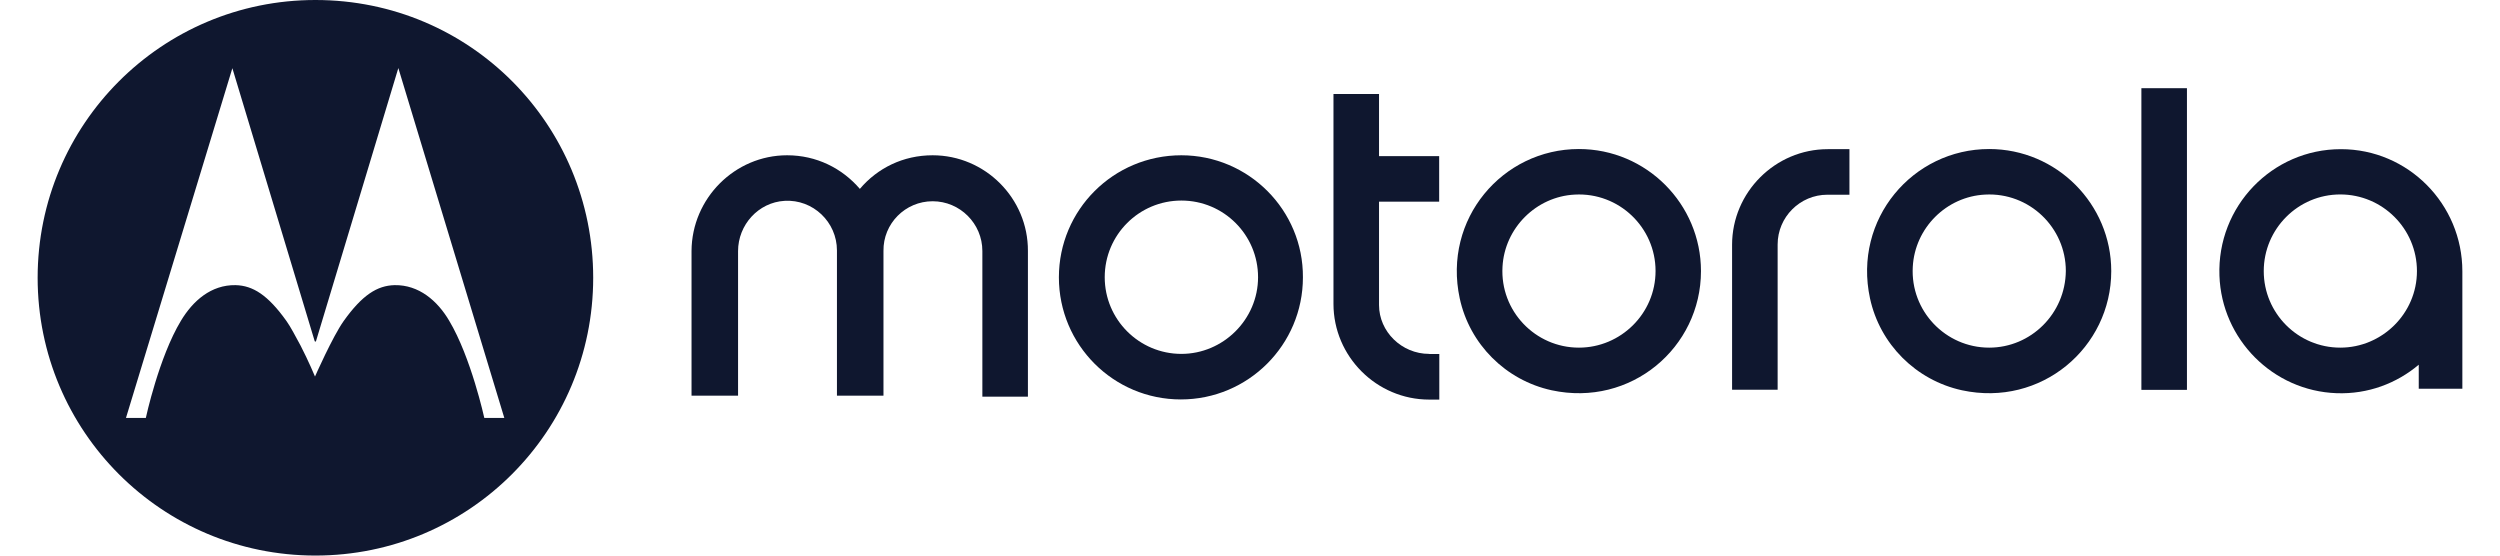 <?xml version="1.0" encoding="UTF-8"?> <svg xmlns="http://www.w3.org/2000/svg" id="Layer_1" viewBox="0 0 180 40"><defs><style> .cls-1 { fill: #0f172f; } </style></defs><path class="cls-1" d="M102.9,25.48c-1.98,0-3.61-1.6-3.61-3.52v-7.44h4.33v-3.28h-4.33v-4.47h-3.28v15.11c0,3.78,3.1,6.89,6.89,6.89h.73v-3.28h-.72Z"></path><path class="cls-1" d="M85.06,11.18c-4.89,0-8.82,3.93-8.82,8.79s3.93,8.79,8.78,8.79,8.79-3.93,8.79-8.79c.03-4.83-3.9-8.79-8.76-8.79ZM85.06,25.48c-3.04,0-5.52-2.47-5.52-5.52s2.47-5.52,5.52-5.52,5.52,2.47,5.52,5.52c0,3.04-2.51,5.52-5.52,5.52Z"></path><path class="cls-1" d="M22.71,0C11.65,0,2.71,8.95,2.71,20s8.94,20,20,20,20-8.94,20-20c0-11-8.83-20-20-20ZM34.87,30.09s-.96-4.38-2.53-7c-.84-1.43-2.18-2.59-3.93-2.56-1.25.03-2.33.71-3.67,2.59-.8,1.13-2.06,3.99-2.06,3.99,0,0-.47-1.13-1.04-2.23-.36-.66-.71-1.34-1.01-1.76-1.34-1.88-2.42-2.56-3.67-2.59-1.76-.03-3.07,1.13-3.93,2.56-1.59,2.63-2.53,7-2.53,7h-1.43l7.66-25.18,5.93,19.66.06.03.03-.03,5.93-19.67,7.63,25.19h-1.43Z"></path><path class="cls-1" d="M67.15,11.18c-2.12,0-3.97.92-5.24,2.42-1.28-1.49-3.13-2.42-5.24-2.42-3.76,0-6.86,3.1-6.88,6.89v10.42h3.35v-10.41c0-1.89,1.46-3.51,3.35-3.62,2.05-.12,3.77,1.53,3.77,3.57v10.46h3.35v-10.42c-.03-1.97,1.57-3.58,3.54-3.58s3.58,1.61,3.58,3.58v10.49h3.28v-10.49c.02-3.79-3.08-6.89-6.86-6.89Z"></path><rect class="cls-1" x="154.18" y="6.35" width="3.28" height="21.72"></rect><path class="cls-1" d="M143.22,10.73h0c-5.5,0-9.81,5.04-8.58,10.75.71,3.3,3.31,5.9,6.62,6.62,5.71,1.23,10.75-3.08,10.75-8.58,0-4.83-3.93-8.79-8.79-8.79ZM143.22,25.03h0c-3.14,0-5.68-2.64-5.5-5.82.15-2.79,2.41-5.06,5.21-5.2,3.18-.17,5.81,2.37,5.81,5.5-.03,3.07-2.51,5.52-5.52,5.52Z"></path><path class="cls-1" d="M168.54,10.74c-4.94,0-8.92,4.11-8.74,9.11.16,4.58,3.85,8.3,8.44,8.46,2.26.08,4.32-.71,5.91-2.05v1.73h3.14v-8.46c0-4.83-3.9-8.79-8.74-8.79ZM168.5,25.03h0c-3.04,0-5.51-2.47-5.51-5.51s2.47-5.52,5.51-5.52,5.52,2.47,5.52,5.52-2.51,5.51-5.52,5.51Z"></path><path class="cls-1" d="M124.71,17.63v10.43h3.28v-10.46c0-1.97,1.61-3.58,3.58-3.58h1.59v-3.28h-1.56c-3.78,0-6.89,3.1-6.89,6.89Z"></path><path class="cls-1" d="M113.68,10.73h0c-5.5,0-9.81,5.04-8.58,10.75.71,3.3,3.31,5.9,6.62,6.62,5.71,1.23,10.75-3.08,10.75-8.58,0-4.83-3.93-8.79-8.79-8.79ZM113.68,25.03h0c-3.14,0-5.68-2.64-5.5-5.82.15-2.79,2.42-5.06,5.21-5.2,3.18-.17,5.81,2.37,5.81,5.5,0,3.07-2.51,5.52-5.52,5.52Z"></path></svg> 
